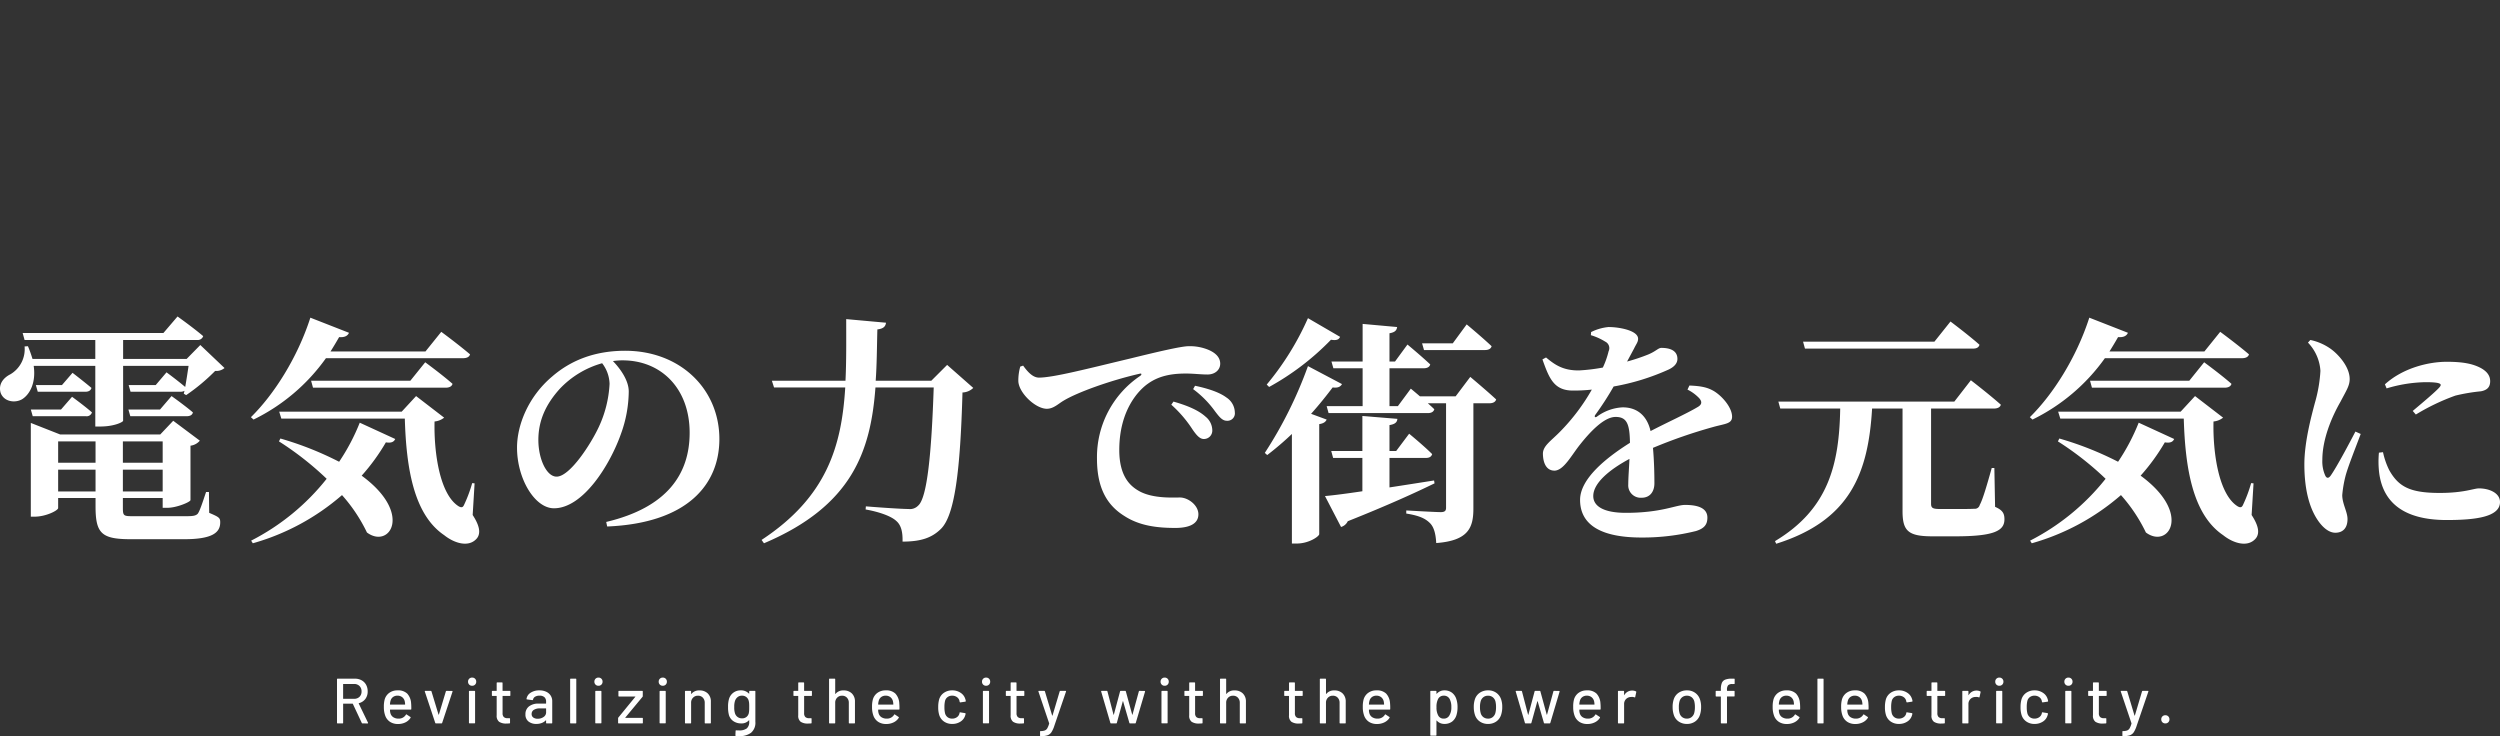 <svg xmlns="http://www.w3.org/2000/svg" xmlns:xlink="http://www.w3.org/1999/xlink" width="625.651" height="184.228" viewBox="0 0 625.651 184.228">
  <rect x="0" y="0" width="625.651" height="184.228" fill="#333333" stroke="none"/>
  <defs>
    <clipPath id="clip-path">
      <rect id="矩形_54" data-name="矩形 54" width="271" height="32" transform="translate(0 0)" fill="none"/>
    </clipPath>
  </defs>
  <g id="kv_title" transform="translate(-387.207 -280)">
    <g id="キャッチ">
      <path id="路径_173" data-name="路径 173" d="M-222.864,0a.175.175,0,0,1-.176-.112L-225.28-4.9a.063.063,0,0,0-.064-.048h-2.3a.057.057,0,0,0-.064.064V-.16a.141.141,0,0,1-.16.16h-1.216a.141.141,0,0,1-.16-.16V-11.04a.141.141,0,0,1,.16-.16h4.3a3.449,3.449,0,0,1,1.688.4,2.815,2.815,0,0,1,1.128,1.12,3.37,3.37,0,0,1,.4,1.664,3.063,3.063,0,0,1-.584,1.9,2.866,2.866,0,0,1-1.624,1.048q-.064.032-.032.08l2.32,4.8a.178.178,0,0,1,.016.08q0,.112-.128.112Zm-4.784-9.872a.057.057,0,0,0-.064.064v3.584a.057.057,0,0,0,.064.064h2.672a1.855,1.855,0,0,0,1.36-.5A1.79,1.79,0,0,0-223.1-8a1.838,1.838,0,0,0-.512-1.36,1.838,1.838,0,0,0-1.36-.512ZM-210.7-5.088a12.705,12.705,0,0,1,.048,1.472.141.141,0,0,1-.16.16h-5.1a.057.057,0,0,0-.064.064,2.769,2.769,0,0,0,.1.832,1.71,1.71,0,0,0,.712,1,2.374,2.374,0,0,0,1.352.36A2.055,2.055,0,0,0-212-2.176q.08-.16.208-.048l.912.608a.152.152,0,0,1,.048.208A3.106,3.106,0,0,1-212.1-.272a4.078,4.078,0,0,1-1.864.416,3.578,3.578,0,0,1-1.968-.512,3.122,3.122,0,0,1-1.2-1.456,6.074,6.074,0,0,1-.384-2.288,6.785,6.785,0,0,1,.176-1.776,3.058,3.058,0,0,1,1.152-1.744,3.423,3.423,0,0,1,2.1-.64,3.264,3.264,0,0,1,2.416.808A3.888,3.888,0,0,1-210.7-5.088ZM-214.1-6.944a1.811,1.811,0,0,0-1.136.344,1.7,1.7,0,0,0-.608.92,3.741,3.741,0,0,0-.144.9.057.057,0,0,0,.064.064h3.664a.057.057,0,0,0,.064-.064,4.683,4.683,0,0,0-.1-.784,1.815,1.815,0,0,0-.632-1A1.828,1.828,0,0,0-214.1-6.944ZM-204.464,0a.187.187,0,0,1-.192-.128l-2.608-7.84-.016-.064q0-.112.144-.112h1.344a.187.187,0,0,1,.192.128l1.76,5.792a.051.051,0,0,0,.048.032.051.051,0,0,0,.048-.032L-202-8.016a.187.187,0,0,1,.192-.128l1.344.016q.176,0,.128.176l-2.592,7.824A.187.187,0,0,1-203.12,0Zm9.04-9.424a1,1,0,0,1-.736-.288,1,1,0,0,1-.288-.736,1,1,0,0,1,.288-.736,1,1,0,0,1,.736-.288,1,1,0,0,1,.736.288,1,1,0,0,1,.288.736,1,1,0,0,1-.288.736A1,1,0,0,1-195.424-9.424Zm-.64,9.408a.141.141,0,0,1-.16-.16V-7.984a.141.141,0,0,1,.16-.16h1.216a.141.141,0,0,1,.16.16V-.176a.141.141,0,0,1-.16.16Zm10.208-7.024a.141.141,0,0,1-.16.16h-1.728a.057.057,0,0,0-.064.064v4.24a1.308,1.308,0,0,0,.3.968,1.309,1.309,0,0,0,.944.3h.464a.141.141,0,0,1,.16.16V-.16a.141.141,0,0,1-.16.16q-.512.032-.736.032a3.148,3.148,0,0,1-1.832-.44,1.871,1.871,0,0,1-.616-1.624V-6.816a.057.057,0,0,0-.064-.064h-.976a.141.141,0,0,1-.16-.16v-.944a.141.141,0,0,1,.16-.16h.976a.057.057,0,0,0,.064-.064V-10.1a.141.141,0,0,1,.16-.16h1.152a.141.141,0,0,1,.16.16v1.888a.057.057,0,0,0,.064.064h1.728a.141.141,0,0,1,.16.16Zm7.264-1.232a3.95,3.95,0,0,1,1.7.344,2.61,2.61,0,0,1,1.12.96,2.552,2.552,0,0,1,.392,1.4V-.16a.141.141,0,0,1-.16.16h-1.216a.141.141,0,0,1-.16-.16V-.736q0-.08-.08-.032a2.78,2.78,0,0,1-1.016.664,3.678,3.678,0,0,1-1.336.232,3.11,3.11,0,0,1-1.96-.6,2.152,2.152,0,0,1-.776-1.816,2.393,2.393,0,0,1,.872-1.96,3.758,3.758,0,0,1,2.44-.712h1.792a.057.057,0,0,0,.064-.064v-.432a1.448,1.448,0,0,0-.408-1.1,1.73,1.73,0,0,0-1.24-.392,2.046,2.046,0,0,0-1.1.264,1.087,1.087,0,0,0-.52.712.17.17,0,0,1-.192.144l-1.3-.176q-.16-.032-.144-.128A2.179,2.179,0,0,1-180.8-7.672,3.832,3.832,0,0,1-178.592-8.272Zm-.416,7.1a2.457,2.457,0,0,0,1.472-.448,1.349,1.349,0,0,0,.624-1.136V-3.7a.057.057,0,0,0-.064-.064h-1.5a2.706,2.706,0,0,0-1.5.368,1.161,1.161,0,0,0-.56,1.024,1.032,1.032,0,0,0,.424.9A1.867,1.867,0,0,0-179.008-1.168ZM-170.736,0a.141.141,0,0,1-.16-.16V-11.04a.141.141,0,0,1,.16-.16h1.216a.141.141,0,0,1,.16.16V-.16a.141.141,0,0,1-.16.16Zm6.928-9.424a1,1,0,0,1-.736-.288,1,1,0,0,1-.288-.736,1,1,0,0,1,.288-.736,1,1,0,0,1,.736-.288,1,1,0,0,1,.736.288,1,1,0,0,1,.288.736,1,1,0,0,1-.288.736A1,1,0,0,1-163.808-9.424Zm-.64,9.408a.141.141,0,0,1-.16-.16V-7.984a.141.141,0,0,1,.16-.16h1.216a.141.141,0,0,1,.16.16V-.176a.141.141,0,0,1-.16.16Zm5.712.016a.141.141,0,0,1-.16-.16V-1.28a.3.3,0,0,1,.064-.192l4.24-5.184q.032-.032.016-.056a.054.054,0,0,0-.048-.024h-4.032a.141.141,0,0,1-.16-.16V-7.984a.141.141,0,0,1,.16-.16h5.776a.141.141,0,0,1,.16.16v1.136a.3.3,0,0,1-.064.192l-4.3,5.184q-.032.032-.016.056a.054.054,0,0,0,.048.024h4.192a.141.141,0,0,1,.16.16V-.16a.141.141,0,0,1-.16.16Zm11.024-9.424a1,1,0,0,1-.736-.288,1,1,0,0,1-.288-.736,1,1,0,0,1,.288-.736,1,1,0,0,1,.736-.288,1,1,0,0,1,.736.288,1,1,0,0,1,.288.736,1,1,0,0,1-.288.736A1,1,0,0,1-147.712-9.424Zm-.64,9.408a.141.141,0,0,1-.16-.16V-7.984a.141.141,0,0,1,.16-.16h1.216a.141.141,0,0,1,.16.16V-.176a.141.141,0,0,1-.16.16Zm9.824-8.24a2.827,2.827,0,0,1,2.08.76,2.762,2.762,0,0,1,.768,2.056V-.16a.141.141,0,0,1-.16.16h-1.216a.141.141,0,0,1-.16-.16V-5.136a1.821,1.821,0,0,0-.464-1.3,1.607,1.607,0,0,0-1.232-.5,1.639,1.639,0,0,0-1.232.5,1.764,1.764,0,0,0-.48,1.28V-.16a.141.141,0,0,1-.16.16H-142a.141.141,0,0,1-.16-.16V-7.984a.141.141,0,0,1,.16-.16h1.216a.141.141,0,0,1,.16.16v.576a.054.054,0,0,0,.024.048q.024.016.04-.016A2.422,2.422,0,0,1-138.528-8.256Zm12.448.272a.141.141,0,0,1,.16-.16h1.216a.141.141,0,0,1,.16.16V-.416a3.257,3.257,0,0,1-1.1,2.768,4.738,4.738,0,0,1-2.936.832q-.256,0-.8-.032a.158.158,0,0,1-.16-.176l.048-1.1a.154.154,0,0,1,.048-.112.133.133,0,0,1,.128-.032q.224.016.656.016a3.079,3.079,0,0,0,1.968-.5,2.1,2.1,0,0,0,.608-1.7V-.752A.054.054,0,0,0-126.1-.8q-.024-.016-.056.016A2.449,2.449,0,0,1-128.128,0a3.384,3.384,0,0,1-1.88-.544,2.8,2.8,0,0,1-1.16-1.6,7.193,7.193,0,0,1-.208-1.952,6.783,6.783,0,0,1,.24-2.048,3.022,3.022,0,0,1,1.08-1.544,2.961,2.961,0,0,1,1.832-.584,2.7,2.7,0,0,1,2.064.8q.032.032.056.024a.037.037,0,0,0,.024-.04Zm-.1,5.376a5.379,5.379,0,0,0,.072-.544q.024-.288.024-.96t-.024-.952a3.407,3.407,0,0,0-.088-.536,1.694,1.694,0,0,0-.576-.968,1.683,1.683,0,0,0-1.12-.376,1.683,1.683,0,0,0-1.12.376,2.065,2.065,0,0,0-.64.968,4.638,4.638,0,0,0-.176,1.488,4.679,4.679,0,0,0,.16,1.5,1.809,1.809,0,0,0,.632.968,1.779,1.779,0,0,0,1.144.376,1.7,1.7,0,0,0,1.144-.376A1.711,1.711,0,0,0-126.176-2.608Zm15.792-4.432a.141.141,0,0,1-.16.16h-1.728a.057.057,0,0,0-.064.064v4.24a1.308,1.308,0,0,0,.3.968,1.309,1.309,0,0,0,.944.3h.464a.141.141,0,0,1,.16.16V-.16a.141.141,0,0,1-.16.16q-.512.032-.736.032a3.148,3.148,0,0,1-1.832-.44,1.871,1.871,0,0,1-.616-1.624V-6.816a.057.057,0,0,0-.064-.064h-.976a.141.141,0,0,1-.16-.16v-.944a.141.141,0,0,1,.16-.16h.976a.057.057,0,0,0,.064-.064V-10.1a.141.141,0,0,1,.16-.16h1.152a.141.141,0,0,1,.16.16v1.888a.057.057,0,0,0,.064.064h1.728a.141.141,0,0,1,.16.16Zm7.92-1.216a2.827,2.827,0,0,1,2.08.76,2.762,2.762,0,0,1,.768,2.056V-.16a.141.141,0,0,1-.16.16h-1.216a.141.141,0,0,1-.16-.16V-5.136a1.821,1.821,0,0,0-.464-1.3,1.607,1.607,0,0,0-1.232-.5,1.639,1.639,0,0,0-1.232.5,1.764,1.764,0,0,0-.48,1.28V-.16a.141.141,0,0,1-.16.16h-1.216a.141.141,0,0,1-.16-.16V-11.04a.141.141,0,0,1,.16-.16h1.216a.141.141,0,0,1,.16.16v3.632a.054.054,0,0,0,.024.048q.024.016.04-.016A2.422,2.422,0,0,1-102.464-8.256Zm13.936,3.168a12.709,12.709,0,0,1,.048,1.472.141.141,0,0,1-.16.16h-5.1a.057.057,0,0,0-.064.064,2.769,2.769,0,0,0,.1.832,1.71,1.71,0,0,0,.712,1,2.374,2.374,0,0,0,1.352.36,2.055,2.055,0,0,0,1.824-.976q.08-.16.208-.048l.912.608a.152.152,0,0,1,.048.208A3.106,3.106,0,0,1-89.928-.272a4.078,4.078,0,0,1-1.864.416A3.578,3.578,0,0,1-93.76-.368a3.123,3.123,0,0,1-1.2-1.456,6.074,6.074,0,0,1-.384-2.288,6.785,6.785,0,0,1,.176-1.776,3.058,3.058,0,0,1,1.152-1.744,3.423,3.423,0,0,1,2.1-.64,3.264,3.264,0,0,1,2.416.808A3.888,3.888,0,0,1-88.528-5.088ZM-91.92-6.944a1.811,1.811,0,0,0-1.136.344,1.7,1.7,0,0,0-.608.92,3.74,3.74,0,0,0-.144.9.057.057,0,0,0,.064.064h3.664a.057.057,0,0,0,.064-.064,4.685,4.685,0,0,0-.1-.784,1.815,1.815,0,0,0-.632-1A1.828,1.828,0,0,0-91.92-6.944ZM-75.28.128a3.489,3.489,0,0,1-2.08-.616A3.093,3.093,0,0,1-78.544-2.16a6.4,6.4,0,0,1-.24-1.936,7.012,7.012,0,0,1,.24-1.936,3.041,3.041,0,0,1,1.192-1.632,3.531,3.531,0,0,1,2.072-.608,3.643,3.643,0,0,1,2.1.608,2.78,2.78,0,0,1,1.168,1.536,2.245,2.245,0,0,1,.128.528.156.156,0,0,1-.144.16l-1.2.176h-.032q-.112,0-.16-.144l-.048-.256a1.564,1.564,0,0,0-.624-.912,1.957,1.957,0,0,0-1.2-.368,1.863,1.863,0,0,0-1.168.368,1.679,1.679,0,0,0-.624.976,6.481,6.481,0,0,0-.144,1.52,6.4,6.4,0,0,0,.144,1.5,1.781,1.781,0,0,0,.632,1.008A1.829,1.829,0,0,0-75.3-1.2a1.993,1.993,0,0,0,1.208-.368,1.565,1.565,0,0,0,.632-.96.036.036,0,0,0,.008-.04.036.036,0,0,1,.008-.04v-.064a.135.135,0,0,1,.176-.1l1.2.192q.128.032.128.128v.064a1.016,1.016,0,0,1-.08.352A2.71,2.71,0,0,1-73.184-.464,3.714,3.714,0,0,1-75.28.128Zm8.48-9.552a1,1,0,0,1-.736-.288,1,1,0,0,1-.288-.736,1,1,0,0,1,.288-.736,1,1,0,0,1,.736-.288,1,1,0,0,1,.736.288,1,1,0,0,1,.288.736,1,1,0,0,1-.288.736A1,1,0,0,1-66.8-9.424Zm-.64,9.408a.141.141,0,0,1-.16-.16V-7.984a.141.141,0,0,1,.16-.16h1.216a.141.141,0,0,1,.16.16V-.176a.141.141,0,0,1-.16.16ZM-57.232-7.04a.141.141,0,0,1-.16.16H-59.12a.057.057,0,0,0-.064.064v4.24a1.308,1.308,0,0,0,.3.968,1.309,1.309,0,0,0,.944.3h.464a.141.141,0,0,1,.16.16V-.16a.141.141,0,0,1-.16.16q-.512.032-.736.032a3.148,3.148,0,0,1-1.832-.44,1.871,1.871,0,0,1-.616-1.624V-6.816a.057.057,0,0,0-.064-.064H-61.7a.141.141,0,0,1-.16-.16v-.944a.141.141,0,0,1,.16-.16h.976a.057.057,0,0,0,.064-.064V-10.1a.141.141,0,0,1,.16-.16h1.152a.141.141,0,0,1,.16.16v1.888a.057.057,0,0,0,.064.064h1.728a.141.141,0,0,1,.16.16Zm4.048,10.224q-.112,0-.112-.16V2.08a.141.141,0,0,1,.16-.16h.032A3.057,3.057,0,0,0-52.1,1.76a1.245,1.245,0,0,0,.608-.536A4.953,4.953,0,0,0-51.024.048a.061.061,0,0,0,.008-.056l-.008-.04L-53.7-7.968l-.016-.064q0-.112.144-.112h1.3a.187.187,0,0,1,.192.128l1.808,6.032a.051.051,0,0,0,.048.032.051.051,0,0,0,.048-.032l1.792-6.032a.187.187,0,0,1,.192-.128h1.264q.176,0,.128.176L-49.712.56a6.833,6.833,0,0,1-.736,1.64,2,2,0,0,1-.96.76,4.878,4.878,0,0,1-1.664.224ZM-35.52,0A.176.176,0,0,1-35.7-.128L-38-7.968l-.016-.048q0-.128.16-.128h1.248A.165.165,0,0,1-36.432-8l1.52,5.808q.016.032.04.032t.04-.032L-33.28-8a.165.165,0,0,1,.176-.144H-32A.165.165,0,0,1-31.824-8l1.584,5.792q.016.032.04.032t.04-.032L-28.576-8a.165.165,0,0,1,.176-.144l1.232.016a.147.147,0,0,1,.12.048.146.146,0,0,1,.024.128l-2.32,7.824A.176.176,0,0,1-29.52,0h-1.248a.176.176,0,0,1-.176-.128l-1.568-5.408q-.016-.032-.04-.032t-.04.032L-34.08-.144A.165.165,0,0,1-34.256,0Zm13.408-9.424a1,1,0,0,1-.736-.288,1,1,0,0,1-.288-.736,1,1,0,0,1,.288-.736,1,1,0,0,1,.736-.288,1,1,0,0,1,.736.288,1,1,0,0,1,.288.736,1,1,0,0,1-.288.736A1,1,0,0,1-22.112-9.424Zm-.64,9.408a.141.141,0,0,1-.16-.16V-7.984a.141.141,0,0,1,.16-.16h1.216a.141.141,0,0,1,.16.16V-.176a.141.141,0,0,1-.16.16ZM-12.544-7.04a.141.141,0,0,1-.16.16h-1.728a.057.057,0,0,0-.064.064v4.24a1.308,1.308,0,0,0,.3.968,1.309,1.309,0,0,0,.944.3h.464a.141.141,0,0,1,.16.16V-.16a.141.141,0,0,1-.16.16q-.512.032-.736.032a3.148,3.148,0,0,1-1.832-.44,1.871,1.871,0,0,1-.616-1.624V-6.816a.057.057,0,0,0-.064-.064h-.976a.141.141,0,0,1-.16-.16v-.944a.141.141,0,0,1,.16-.16h.976a.057.057,0,0,0,.064-.064V-10.1a.141.141,0,0,1,.16-.16h1.152a.141.141,0,0,1,.16.16v1.888a.057.057,0,0,0,.064.064H-12.7a.141.141,0,0,1,.16.16Zm7.92-1.216a2.827,2.827,0,0,1,2.08.76A2.762,2.762,0,0,1-1.776-5.44V-.16a.141.141,0,0,1-.16.16H-3.152a.141.141,0,0,1-.16-.16V-5.136a1.821,1.821,0,0,0-.464-1.3,1.607,1.607,0,0,0-1.232-.5,1.639,1.639,0,0,0-1.232.5,1.764,1.764,0,0,0-.48,1.28V-.16A.141.141,0,0,1-6.88,0H-8.1a.141.141,0,0,1-.16-.16V-11.04a.141.141,0,0,1,.16-.16H-6.88a.141.141,0,0,1,.16.16v3.632A.054.054,0,0,0-6.7-7.36q.024.016.04-.016A2.422,2.422,0,0,1-4.624-8.256ZM12.432-7.04a.141.141,0,0,1-.16.16H10.544a.057.057,0,0,0-.064.064v4.24a1.308,1.308,0,0,0,.3.968,1.309,1.309,0,0,0,.944.3h.464a.141.141,0,0,1,.16.16V-.16a.141.141,0,0,1-.16.16q-.512.032-.736.032a3.148,3.148,0,0,1-1.832-.44,1.871,1.871,0,0,1-.616-1.624V-6.816a.057.057,0,0,0-.064-.064H7.968a.141.141,0,0,1-.16-.16v-.944a.141.141,0,0,1,.16-.16h.976a.057.057,0,0,0,.064-.064V-10.1a.141.141,0,0,1,.16-.16H10.32a.141.141,0,0,1,.16.16v1.888a.057.057,0,0,0,.064.064h1.728a.141.141,0,0,1,.16.16Zm7.92-1.216a2.827,2.827,0,0,1,2.08.76A2.762,2.762,0,0,1,23.2-5.44V-.16a.141.141,0,0,1-.16.16H21.824a.141.141,0,0,1-.16-.16V-5.136a1.821,1.821,0,0,0-.464-1.3,1.607,1.607,0,0,0-1.232-.5,1.639,1.639,0,0,0-1.232.5,1.764,1.764,0,0,0-.48,1.28V-.16A.141.141,0,0,1,18.1,0H16.88a.141.141,0,0,1-.16-.16V-11.04a.141.141,0,0,1,.16-.16H18.1a.141.141,0,0,1,.16.16v3.632a.054.054,0,0,0,.024.048q.024.016.04-.016A2.422,2.422,0,0,1,20.352-8.256ZM34.288-5.088a12.708,12.708,0,0,1,.048,1.472.141.141,0,0,1-.16.16h-5.1a.057.057,0,0,0-.064.064,2.769,2.769,0,0,0,.1.832,1.71,1.71,0,0,0,.712,1,2.374,2.374,0,0,0,1.352.36,2.055,2.055,0,0,0,1.824-.976q.08-.16.208-.048l.912.608a.152.152,0,0,1,.048.208A3.106,3.106,0,0,1,32.888-.272a4.078,4.078,0,0,1-1.864.416,3.578,3.578,0,0,1-1.968-.512,3.123,3.123,0,0,1-1.2-1.456,6.074,6.074,0,0,1-.384-2.288,6.785,6.785,0,0,1,.176-1.776A3.058,3.058,0,0,1,28.8-7.632a3.423,3.423,0,0,1,2.1-.64,3.264,3.264,0,0,1,2.416.808A3.888,3.888,0,0,1,34.288-5.088ZM30.9-6.944A1.811,1.811,0,0,0,29.76-6.6a1.7,1.7,0,0,0-.608.92,3.74,3.74,0,0,0-.144.9.057.057,0,0,0,.064.064h3.664a.057.057,0,0,0,.064-.064,4.684,4.684,0,0,0-.1-.784,1.815,1.815,0,0,0-.632-1A1.828,1.828,0,0,0,30.9-6.944ZM50.88-6.1a6.182,6.182,0,0,1,.3,2.048,6.5,6.5,0,0,1-.256,1.936,3.217,3.217,0,0,1-1.1,1.656,3.161,3.161,0,0,1-1.968.584,2.522,2.522,0,0,1-1.032-.216,2.4,2.4,0,0,1-.84-.616q-.032-.032-.056-.016a.054.054,0,0,0-.024.048V2.9a.141.141,0,0,1-.16.16H44.528a.141.141,0,0,1-.16-.16V-7.984a.141.141,0,0,1,.16-.16h1.216a.141.141,0,0,1,.16.16v.528a.054.054,0,0,0,.024.048q.024.016.056-.016a2.513,2.513,0,0,1,.832-.624,2.429,2.429,0,0,1,1.04-.224,3.106,3.106,0,0,1,1.912.568A3.235,3.235,0,0,1,50.88-6.1ZM49.12-1.968a3.771,3.771,0,0,0,.512-2.112,4.228,4.228,0,0,0-.4-1.984,1.589,1.589,0,0,0-1.52-.88A1.526,1.526,0,0,0,46.3-6.08a4.224,4.224,0,0,0-.384,2.016,4.081,4.081,0,0,0,.416,2.048A1.479,1.479,0,0,0,47.7-1.2,1.549,1.549,0,0,0,49.12-1.968Zm9.712,2.1a3.575,3.575,0,0,1-2.064-.6,3.146,3.146,0,0,1-1.232-1.672A6.156,6.156,0,0,1,55.248-4.1a5.9,5.9,0,0,1,.272-1.92,3.148,3.148,0,0,1,1.232-1.656,3.63,3.63,0,0,1,2.1-.6,3.409,3.409,0,0,1,2.008.6,3.282,3.282,0,0,1,1.224,1.64,5.773,5.773,0,0,1,.288,1.92,6.119,6.119,0,0,1-.288,1.968A3.175,3.175,0,0,1,60.864-.472,3.473,3.473,0,0,1,58.832.128Zm0-1.328a1.815,1.815,0,0,0,1.12-.36,1.971,1.971,0,0,0,.688-1.016,5.489,5.489,0,0,0,.176-1.5,5.817,5.817,0,0,0-.16-1.488,1.971,1.971,0,0,0-.688-1.016,1.891,1.891,0,0,0-1.168-.36,1.84,1.84,0,0,0-1.136.36,1.971,1.971,0,0,0-.688,1.016A5.109,5.109,0,0,0,56.8-4.08a5.28,5.28,0,0,0,.176,1.5,1.869,1.869,0,0,0,.68,1.016A1.926,1.926,0,0,0,58.832-1.2ZM68.224,0a.176.176,0,0,1-.176-.128l-2.3-7.84-.016-.048q0-.128.16-.128h1.248A.165.165,0,0,1,67.312-8l1.52,5.808q.016.032.04.032t.04-.032L70.464-8a.165.165,0,0,1,.176-.144h1.1A.165.165,0,0,1,71.92-8L73.5-2.208q.016.032.04.032t.04-.032L75.168-8a.165.165,0,0,1,.176-.144l1.232.016a.147.147,0,0,1,.12.048.146.146,0,0,1,.024.128L74.4-.128A.176.176,0,0,1,74.224,0H72.976A.176.176,0,0,1,72.8-.128L71.232-5.536q-.016-.032-.04-.032t-.04.032L69.664-.144A.165.165,0,0,1,69.488,0Zm18.72-5.088a12.709,12.709,0,0,1,.048,1.472.141.141,0,0,1-.16.16h-5.1a.057.057,0,0,0-.064.064,2.769,2.769,0,0,0,.1.832,1.71,1.71,0,0,0,.712,1,2.374,2.374,0,0,0,1.352.36,2.055,2.055,0,0,0,1.824-.976q.08-.16.208-.048l.912.608a.152.152,0,0,1,.048.208A3.106,3.106,0,0,1,85.544-.272,4.078,4.078,0,0,1,83.68.144a3.578,3.578,0,0,1-1.968-.512,3.123,3.123,0,0,1-1.2-1.456,6.074,6.074,0,0,1-.384-2.288A6.785,6.785,0,0,1,80.3-5.888a3.058,3.058,0,0,1,1.152-1.744,3.423,3.423,0,0,1,2.1-.64,3.264,3.264,0,0,1,2.416.808A3.888,3.888,0,0,1,86.944-5.088ZM83.552-6.944a1.811,1.811,0,0,0-1.136.344,1.7,1.7,0,0,0-.608.92,3.74,3.74,0,0,0-.144.9.057.057,0,0,0,.064.064h3.664a.057.057,0,0,0,.064-.064,4.685,4.685,0,0,0-.1-.784,1.815,1.815,0,0,0-.632-1A1.828,1.828,0,0,0,83.552-6.944ZM94.9-8.224a2.046,2.046,0,0,1,.928.208.148.148,0,0,1,.08.192l-.256,1.2q-.016.144-.192.1a1.674,1.674,0,0,0-.64-.112l-.224.016a1.794,1.794,0,0,0-1.24.52,1.721,1.721,0,0,0-.488,1.272V-.16A.141.141,0,0,1,92.7,0H91.488a.141.141,0,0,1-.16-.16V-7.984a.141.141,0,0,1,.16-.16H92.7a.141.141,0,0,1,.16.16v.848q0,.048.024.056t.04-.024A2.23,2.23,0,0,1,94.9-8.224Zm13.7,8.352a3.575,3.575,0,0,1-2.064-.6A3.146,3.146,0,0,1,105.3-2.144a6.156,6.156,0,0,1-.288-1.952,5.9,5.9,0,0,1,.272-1.92,3.148,3.148,0,0,1,1.232-1.656,3.63,3.63,0,0,1,2.1-.6,3.409,3.409,0,0,1,2.008.6,3.282,3.282,0,0,1,1.224,1.64,5.773,5.773,0,0,1,.288,1.92,6.119,6.119,0,0,1-.288,1.968,3.175,3.175,0,0,1-1.216,1.672A3.473,3.473,0,0,1,108.592.128Zm0-1.328a1.815,1.815,0,0,0,1.12-.36,1.971,1.971,0,0,0,.688-1.016,5.489,5.489,0,0,0,.176-1.5,5.817,5.817,0,0,0-.16-1.488,1.971,1.971,0,0,0-.688-1.016,1.891,1.891,0,0,0-1.168-.36,1.84,1.84,0,0,0-1.136.36,1.971,1.971,0,0,0-.688,1.016,5.109,5.109,0,0,0-.176,1.488,5.28,5.28,0,0,0,.176,1.5,1.869,1.869,0,0,0,.68,1.016A1.926,1.926,0,0,0,108.592-1.2Zm11.392-8.656a1.49,1.49,0,0,0-1.088.3,1.706,1.706,0,0,0-.288,1.152v.192a.057.057,0,0,0,.064.064h1.68a.141.141,0,0,1,.16.16V-6.9a.141.141,0,0,1-.16.16h-1.68a.057.057,0,0,0-.064.064V-.16a.141.141,0,0,1-.16.16h-1.216a.141.141,0,0,1-.16-.16V-6.672a.057.057,0,0,0-.064-.064h-1.072a.141.141,0,0,1-.16-.16V-7.984a.141.141,0,0,1,.16-.16h1.072a.057.057,0,0,0,.064-.064V-8.5a4.26,4.26,0,0,1,.248-1.632,1.517,1.517,0,0,1,.84-.824,4.443,4.443,0,0,1,1.664-.248h.544a.141.141,0,0,1,.16.16v1.024a.141.141,0,0,1-.16.16Zm16.88,4.768a12.705,12.705,0,0,1,.048,1.472.141.141,0,0,1-.16.16h-5.1a.057.057,0,0,0-.064.064,2.769,2.769,0,0,0,.1.832,1.71,1.71,0,0,0,.712,1,2.374,2.374,0,0,0,1.352.36,2.055,2.055,0,0,0,1.824-.976q.08-.16.208-.048l.912.608a.152.152,0,0,1,.048.208,3.106,3.106,0,0,1-1.272,1.136A4.078,4.078,0,0,1,133.6.144a3.578,3.578,0,0,1-1.968-.512,3.122,3.122,0,0,1-1.2-1.456,6.074,6.074,0,0,1-.384-2.288,6.785,6.785,0,0,1,.176-1.776,3.058,3.058,0,0,1,1.152-1.744,3.423,3.423,0,0,1,2.1-.64,3.264,3.264,0,0,1,2.416.808A3.888,3.888,0,0,1,136.864-5.088Zm-3.392-1.856a1.811,1.811,0,0,0-1.136.344,1.7,1.7,0,0,0-.608.92,3.741,3.741,0,0,0-.144.9.057.057,0,0,0,.064.064h3.664a.057.057,0,0,0,.064-.064,4.683,4.683,0,0,0-.1-.784,1.815,1.815,0,0,0-.632-1A1.828,1.828,0,0,0,133.472-6.944ZM141.408,0a.141.141,0,0,1-.16-.16V-11.04a.141.141,0,0,1,.16-.16h1.216a.141.141,0,0,1,.16.16V-.16a.141.141,0,0,1-.16.16ZM154-5.088a12.705,12.705,0,0,1,.048,1.472.141.141,0,0,1-.16.16h-5.1a.057.057,0,0,0-.064.064,2.769,2.769,0,0,0,.1.832,1.71,1.71,0,0,0,.712,1,2.374,2.374,0,0,0,1.352.36,2.055,2.055,0,0,0,1.824-.976q.08-.16.208-.048l.912.608a.152.152,0,0,1,.048.208A3.106,3.106,0,0,1,152.6-.272a4.078,4.078,0,0,1-1.864.416,3.578,3.578,0,0,1-1.968-.512,3.122,3.122,0,0,1-1.2-1.456,6.074,6.074,0,0,1-.384-2.288,6.785,6.785,0,0,1,.176-1.776,3.058,3.058,0,0,1,1.152-1.744,3.423,3.423,0,0,1,2.1-.64,3.264,3.264,0,0,1,2.416.808A3.888,3.888,0,0,1,154-5.088Zm-3.392-1.856a1.811,1.811,0,0,0-1.136.344,1.7,1.7,0,0,0-.608.92,3.741,3.741,0,0,0-.144.9.057.057,0,0,0,.064.064h3.664a.057.057,0,0,0,.064-.064,4.683,4.683,0,0,0-.1-.784,1.815,1.815,0,0,0-.632-1A1.828,1.828,0,0,0,150.608-6.944ZM161.648.128a3.489,3.489,0,0,1-2.08-.616,3.093,3.093,0,0,1-1.184-1.672,6.4,6.4,0,0,1-.24-1.936,7.013,7.013,0,0,1,.24-1.936,3.041,3.041,0,0,1,1.192-1.632,3.531,3.531,0,0,1,2.072-.608,3.643,3.643,0,0,1,2.1.608,2.78,2.78,0,0,1,1.168,1.536,2.246,2.246,0,0,1,.128.528.156.156,0,0,1-.144.16l-1.2.176h-.032q-.112,0-.16-.144l-.048-.256a1.564,1.564,0,0,0-.624-.912,1.957,1.957,0,0,0-1.2-.368,1.863,1.863,0,0,0-1.168.368,1.679,1.679,0,0,0-.624.976,6.481,6.481,0,0,0-.144,1.52,6.394,6.394,0,0,0,.144,1.5,1.781,1.781,0,0,0,.632,1.008,1.829,1.829,0,0,0,1.16.368,1.993,1.993,0,0,0,1.208-.368,1.565,1.565,0,0,0,.632-.96.036.036,0,0,0,.008-.04.036.036,0,0,1,.008-.04v-.064a.135.135,0,0,1,.176-.1l1.2.192q.128.032.128.128v.064a1.016,1.016,0,0,1-.08.352,2.71,2.71,0,0,1-1.168,1.568A3.714,3.714,0,0,1,161.648.128ZM173.216-7.04a.141.141,0,0,1-.16.16h-1.728a.057.057,0,0,0-.064.064v4.24a1.308,1.308,0,0,0,.3.968,1.309,1.309,0,0,0,.944.3h.464a.141.141,0,0,1,.16.16V-.16a.141.141,0,0,1-.16.16q-.512.032-.736.032a3.148,3.148,0,0,1-1.832-.44,1.871,1.871,0,0,1-.616-1.624V-6.816a.057.057,0,0,0-.064-.064h-.976a.141.141,0,0,1-.16-.16v-.944a.141.141,0,0,1,.16-.16h.976a.057.057,0,0,0,.064-.064V-10.1a.141.141,0,0,1,.16-.16H171.1a.141.141,0,0,1,.16.16v1.888a.057.057,0,0,0,.064.064h1.728a.141.141,0,0,1,.16.16Zm7.856-1.184a2.046,2.046,0,0,1,.928.208.148.148,0,0,1,.08.192l-.256,1.2q-.016.144-.192.1a1.674,1.674,0,0,0-.64-.112l-.224.016a1.794,1.794,0,0,0-1.24.52,1.72,1.72,0,0,0-.488,1.272V-.16a.141.141,0,0,1-.16.16h-1.216a.141.141,0,0,1-.16-.16V-7.984a.141.141,0,0,1,.16-.16h1.216a.141.141,0,0,1,.16.16v.848q0,.048.024.056t.04-.024A2.23,2.23,0,0,1,181.072-8.224Zm5.7-1.2a1,1,0,0,1-.736-.288,1,1,0,0,1-.288-.736,1,1,0,0,1,.288-.736,1,1,0,0,1,.736-.288,1,1,0,0,1,.736.288,1,1,0,0,1,.288.736,1,1,0,0,1-.288.736A1,1,0,0,1,186.768-9.424Zm-.64,9.408a.141.141,0,0,1-.16-.16V-7.984a.141.141,0,0,1,.16-.16h1.216a.141.141,0,0,1,.16.16V-.176a.141.141,0,0,1-.16.16Zm9.456.144a3.489,3.489,0,0,1-2.08-.616A3.093,3.093,0,0,1,192.32-2.16a6.4,6.4,0,0,1-.24-1.936,7.013,7.013,0,0,1,.24-1.936,3.041,3.041,0,0,1,1.192-1.632,3.531,3.531,0,0,1,2.072-.608,3.643,3.643,0,0,1,2.1.608,2.78,2.78,0,0,1,1.168,1.536,2.246,2.246,0,0,1,.128.528.156.156,0,0,1-.144.16l-1.2.176H197.6q-.112,0-.16-.144l-.048-.256a1.564,1.564,0,0,0-.624-.912,1.957,1.957,0,0,0-1.2-.368,1.863,1.863,0,0,0-1.168.368,1.679,1.679,0,0,0-.624.976,6.481,6.481,0,0,0-.144,1.52,6.394,6.394,0,0,0,.144,1.5,1.781,1.781,0,0,0,.632,1.008,1.829,1.829,0,0,0,1.16.368,1.993,1.993,0,0,0,1.208-.368,1.565,1.565,0,0,0,.632-.96.036.036,0,0,0,.008-.04.036.036,0,0,1,.008-.04v-.064a.135.135,0,0,1,.176-.1l1.2.192q.128.032.128.128v.064a1.016,1.016,0,0,1-.08.352A2.71,2.71,0,0,1,197.68-.464,3.714,3.714,0,0,1,195.584.128Zm8.48-9.552a1,1,0,0,1-.736-.288,1,1,0,0,1-.288-.736,1,1,0,0,1,.288-.736,1,1,0,0,1,.736-.288,1,1,0,0,1,.736.288,1,1,0,0,1,.288.736,1,1,0,0,1-.288.736A1,1,0,0,1,204.064-9.424Zm-.64,9.408a.141.141,0,0,1-.16-.16V-7.984a.141.141,0,0,1,.16-.16h1.216a.141.141,0,0,1,.16.16V-.176a.141.141,0,0,1-.16.16ZM213.632-7.04a.141.141,0,0,1-.16.16h-1.728a.057.057,0,0,0-.064.064v4.24a1.308,1.308,0,0,0,.3.968,1.309,1.309,0,0,0,.944.3h.464a.141.141,0,0,1,.16.16V-.16a.141.141,0,0,1-.16.16q-.512.032-.736.032a3.148,3.148,0,0,1-1.832-.44,1.871,1.871,0,0,1-.616-1.624V-6.816a.057.057,0,0,0-.064-.064h-.976a.141.141,0,0,1-.16-.16v-.944a.141.141,0,0,1,.16-.16h.976a.057.057,0,0,0,.064-.064V-10.1a.141.141,0,0,1,.16-.16h1.152a.141.141,0,0,1,.16.16v1.888a.057.057,0,0,0,.064.064h1.728a.141.141,0,0,1,.16.16ZM217.68,3.184q-.112,0-.112-.16V2.08a.141.141,0,0,1,.16-.16h.032a3.057,3.057,0,0,0,1.008-.16,1.245,1.245,0,0,0,.608-.536A4.954,4.954,0,0,0,219.84.048a.061.061,0,0,0,.008-.056l-.008-.04-2.672-7.92-.016-.064q0-.112.144-.112h1.3a.187.187,0,0,1,.192.128l1.808,6.032a.051.051,0,0,0,.048.032.051.051,0,0,0,.048-.032l1.792-6.032a.187.187,0,0,1,.192-.128h1.264q.176,0,.128.176L221.152.56a6.834,6.834,0,0,1-.736,1.64,2,2,0,0,1-.96.76,4.878,4.878,0,0,1-1.664.224ZM228.32,0a1,1,0,0,1-.736-.288,1,1,0,0,1-.288-.736,1,1,0,0,1,.288-.736,1,1,0,0,1,.736-.288,1,1,0,0,1,.736.288,1,1,0,0,1,.288.736,1,1,0,0,1-.288.736A1,1,0,0,1,228.32,0Z" transform="translate(700.789 461.044)" fill="#fff"/>
      <path id="路径_172" data-name="路径 172" d="M-289.92-39.12v15.18h1.2c3.6,0,5.76-1.14,5.76-1.44V-39.12h16.38c-.24,1.62-.54,3.6-.84,5.28-1.98-1.68-4.68-3.66-4.68-3.66l-2.7,3.18h-6.78l.48,1.68h12.42a2.055,2.055,0,0,0,1.08-.24l-.18.72.6.36a48.58,48.58,0,0,0,7.26-6.06,3.179,3.179,0,0,0,2.34-.72l-6.06-5.76-3.42,3.48h-15.9V-45.6h18.48a1.436,1.436,0,0,0,1.56-.96c-2.46-2.1-6.42-4.92-6.42-4.92l-3.54,4.14H-308.1l.48,1.74h17.7v4.74h-15.72a29.483,29.483,0,0,0-1.14-3.18l-.84.06a7.285,7.285,0,0,1-3.54,6.96c-1.8.9-3.06,2.52-2.46,4.62.78,2.22,3.54,2.7,5.4,1.62,1.98-1.26,3.48-4.2,2.88-8.34Zm16.2,10.92h-7.92l.48,1.68h14.1c.84,0,1.44-.3,1.56-.96-2.04-1.74-5.34-4.08-5.34-4.08Zm-31.86,1.68h13.32a1.364,1.364,0,0,0,1.5-.96c-1.92-1.68-4.98-3.9-4.98-3.9l-2.76,3.18h-7.56Zm7.32-7.8h-6.54l.48,1.68h11.88c.84,0,1.38-.3,1.56-.96-1.92-1.62-4.74-3.78-4.74-3.78Zm-.96,26.64v-5.46h9.36v5.46Zm9.36-12.54v5.34h-9.36v-5.34Zm16.8,0v5.34h-9.96v-5.34Zm-9.96,12.54v-5.46h9.96v5.46Zm21.54.12h-.72c-1.02,3.06-1.62,4.86-2.1,5.46-.54.54-1.32.6-2.94.6h-13.38c-2.22,0-2.4-.12-2.4-2.1V-6.06h9.96V-3.6h1.2c2.28,0,5.7-1.44,5.76-1.92V-19.14a3.683,3.683,0,0,0,2.34-1.26l-6.66-4.98-3.24,3.42h-25.08l-7.32-2.88V-1.38h.96c2.82,0,5.88-1.56,5.88-2.16V-6.06h9.36v2.1c0,6.78,1.5,8.22,8.82,8.22h13.38c6.96,0,9-1.62,9-4.2,0-1.14-.24-1.32-2.76-2.4Zm63.6-33.48c.9,0,1.56-.3,1.74-.96-2.88-2.46-7.2-5.64-7.2-5.64l-3.96,4.92h-23.76q1.08-1.71,2.16-3.6c1.32.12,2.16-.3,2.46-1.08l-9.66-3.78c-3.24,10.08-9.18,19.32-14.88,24.9l.66.6A48.153,48.153,0,0,0-232.2-41.04Zm-38.04,5.64.48,1.74h33.24c.84,0,1.5-.3,1.68-.96-2.58-2.28-6.84-5.4-6.84-5.4l-3.72,4.62Zm-8.04,15.18a76.517,76.517,0,0,1,11.94,9.36,57.525,57.525,0,0,1-18.9,15.48l.42.66A58.024,58.024,0,0,0-228.18-6.78a39.871,39.871,0,0,1,6.24,9.36c5.64,4.2,11.64-4.74-1.32-14.22a50.593,50.593,0,0,0,6.06-8.34c1.44.24,2.04-.18,2.34-.84l-8.88-4.08a51.311,51.311,0,0,1-5.16,9.78,81.34,81.34,0,0,0-14.7-5.82ZM-195-9.72l-.6-.06a35.03,35.03,0,0,1-2.04,5.46c-.3.66-.66.72-1.32.36-4.74-2.94-6.24-13.38-6.06-21.24a4.512,4.512,0,0,0,2.4-.96l-7.02-5.4-3.6,3.9H-243.9l.54,1.74h30.9c.36,12.36,2.22,24,9.84,29.16,2.46,1.98,6.18,3.24,8.22.78,1.02-1.32.6-3.24-1.08-5.82Zm33.78-24.9a28.887,28.887,0,0,1-2.7,10.8c-1.92,4.14-7.2,12.42-10.56,12.42-2.52,0-4.56-4.44-4.56-9.18,0-4.92,1.92-9,5.4-12.84a23.208,23.208,0,0,1,10.56-6.36A8.833,8.833,0,0,1-161.22-34.62Zm-.6,35.7c20.16-.84,28.08-10.56,28.08-21.9,0-12.48-9.78-22.08-23.58-22.08-7.32,0-13.38,2.22-18.24,6.42-6.06,5.1-8.82,12.24-8.82,17.82,0,7.8,4.44,15.18,9.24,15.18,7.32,0,14.04-10.92,16.74-18.54a31.654,31.654,0,0,0,1.98-10.68c0-2.82-2.16-5.76-3.96-7.62a16.158,16.158,0,0,1,2.4-.18c9.72,0,16.8,7.08,16.8,18.12,0,10.38-5.7,18.72-20.88,22.32Zm85.08-40.44L-80.7-35.4H-94.62c.3-4.14.3-8.46.42-12.84,1.5-.18,2.04-.72,2.16-1.68l-9.96-.9c0,5.34.06,10.5-.18,15.42H-120.6l.54,1.68h17.82c-.9,14.7-4.62,27.42-20.94,38.16l.6.84c22.08-9.36,26.7-23.04,27.9-39H-80.1C-80.64-17.46-81.72-6.06-84-4.14a2.822,2.822,0,0,1-2.4.84c-1.68,0-7.02-.36-10.68-.66l-.06.78c3.42.6,6.42,1.68,7.68,2.88C-88.2.78-87.84,2.58-87.9,4.86c4.62,0,7.32-.96,9.54-3.12,3.54-3.36,4.92-14.76,5.46-34.2a4.055,4.055,0,0,0,2.7-1.14Zm18.3.42a12.734,12.734,0,0,0-.48,3.72c.18,2.94,4.32,6.84,7.14,6.84,1.68,0,2.94-1.32,4.2-2.04,3.6-2.16,11.88-5.1,18.96-6.72.6-.18.66.18.18.54a24.491,24.491,0,0,0-10.8,20.7c0,7.62,2.7,11.76,6.84,14.34,3.78,2.46,8.16,3,12.78,3,2.76,0,5.76-.66,5.76-3.42,0-2.28-2.58-4.2-4.62-4.2-1.74,0-6.6.3-10.02-1.5-2.1-1.14-5.16-3.42-5.16-10.38,0-10.2,5.04-15.12,7.2-16.62,3.18-2.28,6.84-2.52,9.6-2.52,1.68,0,3.66.24,5.28.24,1.92,0,3.18-1.2,3.18-2.7,0-1.62-1.2-2.7-2.82-3.42a12.077,12.077,0,0,0-5.1-.96c-1.86,0-8.16,1.5-14.52,3.06-10.56,2.52-19.32,4.8-22.92,4.8-1.56,0-2.88-1.5-3.96-3Zm43.26,5.64a24.993,24.993,0,0,1,5.46,5.52c1.14,1.5,1.86,2.4,3,2.4a1.865,1.865,0,0,0,1.98-2.1,4.583,4.583,0,0,0-2.1-3.72c-1.68-1.26-4.44-2.22-7.86-2.94Zm-5.46,3.9a30.51,30.51,0,0,1,5.34,6.24c.96,1.38,1.74,2.28,2.7,2.34a2.1,2.1,0,0,0,2.22-2.16,4.445,4.445,0,0,0-1.68-3.42c-1.86-1.68-4.68-2.82-8.04-3.78ZM57.84-43.08c.9,0,1.5-.3,1.68-.96-2.34-2.22-6.24-5.46-6.24-5.46L49.8-44.76H42.12l.48,1.68ZM13.56-51.06A70.17,70.17,0,0,1,3.24-34.44l.6.6A65.185,65.185,0,0,0,19.32-45.66c1.44.24,1.98-.06,2.28-.72Zm.78,23.94c2.1-2.34,3.9-4.62,5.4-6.6,1.44.18,1.98-.24,2.34-.84l-8.52-4.5A104.321,104.321,0,0,1,2.76-17.34l.6.54a73.616,73.616,0,0,0,6.18-5.28V5.34H10.8c2.94,0,5.52-1.74,5.58-2.34V-24.54c1.14-.18,1.62-.6,1.86-1.14ZM45.12-10.44c-3.84.6-7.62,1.2-11.16,1.74v-7.38h9.12c.84,0,1.38-.3,1.56-.96-2.16-2.16-5.76-5.1-5.76-5.1l-3.24,4.32H33.96V-24.3c1.5-.24,1.92-.78,1.98-1.56l-8.76-.72v8.76h-7.8l.48,1.74h7.32v8.34c-4.02.6-7.26,1.02-9.36,1.2L21.84,1.2A2.652,2.652,0,0,0,23.52-.24c10.26-4.08,17.04-7.2,21.72-9.48Zm5.4-21.06H41.58c-1.26-1.08-2.28-1.92-2.28-1.92l-3.24,4.38h-2.1v-9.48h8.58c.84,0,1.44-.3,1.62-.96-2.16-2.04-5.7-4.98-5.7-4.98L35.34-40.2H33.96v-7.08c1.44-.24,1.8-.78,1.92-1.56l-8.64-.78v9.42h-7.8l.48,1.68h7.32v9.48h-9l.48,1.74H43.56c.84,0,1.44-.3,1.62-.96-.48-.48-1.02-.96-1.62-1.5h4.56V-3.6c0,.72-.3,1.08-1.32,1.08-1.5,0-8.64-.42-8.64-.42v.78c3.42.54,4.86,1.32,5.94,2.4C45.12,1.26,45.54,3,45.66,5.22c8.1-.6,9.3-3.9,9.3-8.64V-29.76h4.02c.84,0,1.5-.3,1.68-.96-2.46-2.28-6.48-5.64-6.48-5.64Zm58.02-1.68a10.382,10.382,0,0,1,2.94,2.16c.78.9.66,1.62-.42,2.22-2.7,1.62-7.62,3.84-11.76,6-.84-3.72-3.24-5.94-6.96-5.94a11.721,11.721,0,0,0-6.48,2.34c-.48.3-.66,0-.42-.42a75.132,75.132,0,0,0,4.62-7.14,57.346,57.346,0,0,0,13.8-4.26c1.62-.78,2.16-1.74,2.16-2.64,0-2.1-1.86-2.76-4.02-2.76-.78,0-1.32.84-3.36,1.68a47.8,47.8,0,0,1-5.22,1.74l1.74-3.24c.54-1.14,1.02-1.62,1.02-2.46,0-2.1-4.8-2.94-7.38-2.94a12.243,12.243,0,0,0-4.38,1.26l-.06.78a14.688,14.688,0,0,1,3.6,1.62,1.8,1.8,0,0,1,.84,2.4,21.214,21.214,0,0,1-1.44,4.08,45.568,45.568,0,0,1-5.94.72c-4.14.06-6.24-1.56-8.28-3.24l-.9.48c1.68,4.74,2.88,7.8,7.62,7.8a41.8,41.8,0,0,0,4.74-.24,50.282,50.282,0,0,1-7.92,10.5c-2.34,2.4-4.38,3.6-4.32,5.64.06,2.4.96,4.2,3,4.14,2.28-.18,4.14-3.84,6.3-6.54,2.1-2.64,5.82-6.9,8.88-6.9,2.82,0,3.54,1.74,3.6,6.48C88.02-16.02,81.66-10.8,81.66-5.58s3.66,9.42,15.42,9.42a55.3,55.3,0,0,0,13.56-1.62c2.16-.66,2.88-1.68,2.88-3.36,0-2.52-2.64-3.18-5.58-3.18-2.34,0-5.88,1.98-14.82,1.98-5.82,0-8.16-1.8-8.16-4.2,0-3.24,4.02-6.6,9.06-9.3-.12,2.52-.3,4.8-.3,6.36a3.111,3.111,0,0,0,3.36,3.36c2.1,0,3.18-1.56,3.18-3.6,0-2.16-.06-5.58-.36-8.88a126.316,126.316,0,0,1,15.06-5.22c3-.84,4.74-.78,4.74-2.58,0-2.34-2.58-5.28-4.68-6.48-1.5-.84-3-1.2-6-1.32ZM180-43.44c.9,0,1.44-.3,1.62-.96-2.7-2.4-7.26-5.82-7.26-5.82l-4.02,5.04H137.46l.48,1.74Zm5.34,29.88h-.66c-1.2,4.32-2.28,7.98-3,9.24a1.251,1.251,0,0,1-1.38.96c-.84.06-2.28.06-3.96.06h-4.68c-1.8,0-2.16-.3-2.16-1.32V-28.44h15.72c.9,0,1.56-.3,1.74-.96-2.82-2.52-7.5-6.12-7.5-6.12l-4.14,5.34H131.28l.48,1.74h15c-.24,14.1-3,25.2-16.32,33.18l.3.66c18.48-5.82,23.04-17.58,24-33.84h7.62V-2.76c0,4.98,1.44,6.3,7.5,6.3h5.7c9.72,0,12.3-1.38,12.3-4.26,0-1.44-.42-2.28-2.34-3.12Zm61.98-27.48c.9,0,1.56-.3,1.74-.96-2.88-2.46-7.2-5.64-7.2-5.64l-3.96,4.92H214.14q1.08-1.71,2.16-3.6c1.32.12,2.16-.3,2.46-1.08l-9.66-3.78c-3.24,10.08-9.18,19.32-14.88,24.9l.66.6A48.153,48.153,0,0,0,213-41.04ZM209.28-35.4l.48,1.74H243c.84,0,1.5-.3,1.68-.96-2.58-2.28-6.84-5.4-6.84-5.4l-3.72,4.62Zm-8.04,15.18a76.517,76.517,0,0,1,11.94,9.36,57.525,57.525,0,0,1-18.9,15.48l.42.66A58.024,58.024,0,0,0,217.02-6.78a39.871,39.871,0,0,1,6.24,9.36c5.64,4.2,11.64-4.74-1.32-14.22A50.593,50.593,0,0,0,228-19.98c1.44.24,2.04-.18,2.34-.84l-8.88-4.08a51.311,51.311,0,0,1-5.16,9.78,81.34,81.34,0,0,0-14.7-5.82ZM250.2-9.72l-.6-.06a35.03,35.03,0,0,1-2.04,5.46c-.3.66-.66.72-1.32.36C241.5-6.9,240-17.34,240.18-25.2a4.512,4.512,0,0,0,2.4-.96l-7.02-5.4-3.6,3.9H201.3l.54,1.74h30.9c.36,12.36,2.22,24,9.84,29.16,2.46,1.98,6.18,3.24,8.22.78,1.02-1.32.6-3.24-1.08-5.82Zm25.5-12.96c-1.56,3-4.62,8.76-6.12,10.92-.6.9-1.14.84-1.5-.06a8.641,8.641,0,0,1-.66-3.78c0-5.1,2.28-10.62,4.56-14.58,1.44-2.76,2.28-3.96,2.28-5.64,0-3.3-3.24-6.6-5.1-7.8a13.6,13.6,0,0,0-4.74-1.98l-.6.66a11.187,11.187,0,0,1,3.12,7.08,35.948,35.948,0,0,1-1.38,7.98c-.96,3.6-2.64,9.9-2.64,15.42,0,6.72,1.44,11.4,3.66,14.4,1.2,1.62,2.64,2.7,4.08,2.7,1.98,0,3.06-1.26,3.06-3.42,0-1.8-1.32-3.84-1.32-6a29.57,29.57,0,0,1,.78-4.62c.54-2.22,2.64-7.44,3.84-10.68Zm5.88,5.28a23.807,23.807,0,0,0,.06,5.04c.9,6.96,5.58,11.82,16.92,11.82,7.26,0,13.32-.78,13.32-4.5,0-2.28-2.7-3.42-5.28-3.42-1.26,0-3.72,1.14-9.78,1.14-7.5,0-10.32-1.56-12.66-5.7a19.02,19.02,0,0,1-1.56-4.5Zm1.92-16.08a35.647,35.647,0,0,1,9.72-1.56c4.38,0,4.08.6,3.48,1.32-1.02,1.14-4.02,3.66-6.66,5.88l.78.9a54.112,54.112,0,0,1,9.9-4.74,46.106,46.106,0,0,1,6.42-1.08c1.5-.3,2.28-1.02,2.28-2.52,0-1.08-.48-2.28-2.34-3.3-2.04-1.08-4.5-1.56-8.52-1.56-4.5,0-10.92,1.5-15.48,5.64Z" transform="translate(700.978 410.682)" fill="#fff"/>
    </g>
    <g id="ベクトルスマートオブジェクト" transform="translate(564 280)" opacity="0">
      <g id="组_122" data-name="组 122">
        <g id="组_121" data-name="组 121" clip-path="url(#clip-path)">
          <path id="路径_141" data-name="路径 141" d="M133.96,3.273c.51.115,1.188.286,1.413.922L135.316,5c-2.881,4.325-5.142,8.42-8.026,12.748l-.734.635-6.329-.29c-.226.174-.735.174-.677.637a27.355,27.355,0,0,1-1.7,9.574c-1.524,3.173-5.425,1.212-8.193,2.078-.057-.117-.171,0-.282-.059.508-.748,1.751-1.212,1.693-2.249a14.981,14.981,0,0,0,2.377-8.884c.111-2.191-.228-4.038.054-6.229.057-.233-.394-.635-.054-.924,1.975.23,3.954-.057,5.987,0,.623,1.384-.508,2.941.456,4.153.844-.173,1.185-1.038,1.751-1.615a3.11,3.11,0,0,1,.564-1.268c1.074-1.673,2.091-3.174,3.165-4.788.113-.52.847-1.039.34-1.557-1.468-.809-3,0-4.578-.173-5.651-.117-11.074,0-16.783.173a15.334,15.334,0,0,1,.113-2.192,3.194,3.194,0,0,1,.168-1.443c9.493.117,19.613.173,29.33-.057" fill="#fff"/>
          <path id="路径_142" data-name="路径 142" d="M155.208,4.657a83.874,83.874,0,0,0-.055,8.422,45.518,45.518,0,0,0-.286,6.232c.286.69-.621,1.557.286,1.96,1.807-.231,3.164-1.674,4.916-2.308,2.487-1.1,4.8-2.77,7.289-4.038.113.521-.168,1.268-.056,1.961-.112,1.675,0,3-.112,4.73-5.652,2.712-11.416,5.6-16.9,8.539-.791.113-1.639.113-1.921-.577.282-4.5.282-8.308.282-12.693a3.693,3.693,0,0,1,.228-1.9c-.51-.691.281-1.614-.17-2.308.224-1.614-.17-3.518.337-5.191-.507-1.212.171-2.54-.283-3.75l.17-.23a40.138,40.138,0,0,0,5.932-.174c.456.174.51.865.34,1.328" fill="#fff"/>
          <path id="路径_143" data-name="路径 143" d="M147.072,3.56l-1.358,5.019c-.337.4-.17,1.038-.394,1.5-.34,2.077-1.244,3.979-1.413,6.056a9.812,9.812,0,0,0-.791,2.944c-.567,3.173-1.923,6.231-2.261,9.346a2.4,2.4,0,0,1-1.923,1.731,43.87,43.87,0,0,0-5.536,0c1.524-4.674,3.051-9.635,4.295-14.48.4-1.385.734-2.771,1.071-4.153.736-1.443.68-3.233,1.359-4.731.508-.98.34-2.251.96-3.172a34.7,34.7,0,0,1,5.992-.059" fill="#fff"/>
          <path id="路径_144" data-name="路径 144" d="M195.389,5.117c0,2.134-2.374.29-3.559,1.038-.509,0-.115-.691-.34-1.038l.225-1.267c1.3.634,3.788-.924,3.674,1.267" fill="#fff"/>
          <path id="路径_145" data-name="路径 145" d="M200.532,6.155c-1.132.463-2.43-.171-3.673,0-.283-.691.057-1.442,0-2.189,1.243.057,2.372-.059,3.673-.116.339.633,0,1.614,0,2.305" fill="#fff"/>
          <path id="路径_146" data-name="路径 146" d="M75.58,5.985c-.337.171,0,.4,0,.633.51.347,1.416,0,1.639.807,1.018-.286.68-1.671,1.132-2.481.281,0,.566,0,.736.29.11.519-.793,1.154,0,1.5.393,0,.79.057,1.014-.29.113-.807-.17-1.731,0-2.479.34.058.906-.173,1.018.288-.112.806-.4,1.9.282,2.481A6.529,6.529,0,0,1,84,6.618c-.168,1.444-1.865.347-2.823.692-.736.289-.286,1.154-.34,1.79.9.98,2.315-.174,3.333.347,0,1.557-1.863.057-2.77.633a.558.558,0,0,0-.113.75,13.134,13.134,0,0,0,2.824,3.058c.17.344-.451.4-.677.517H83.1a23.372,23.372,0,0,0-1.921-2.538c-.286-.113-.286.29-.456.4.286,1.27,0,2.195.286,3.461-.4.117-.792.577-1.018,0,.4-1.21-.225-2.134.282-3.345-.113-.23-.17-.633-.507-.694-.847.636-1.3,1.848-2.148,2.655a.806.806,0,0,1-.62.289l-.286-.289a10.083,10.083,0,0,0,2.77-3.922c-.563-.463-1.413-.29-2.09-.347V9.5c.9-.23,2.374.519,2.768-.635-.227-.578.283-1.269-.508-1.5-.564,0-1.694-.173-1.694.75a.488.488,0,0,1-.624.345c-.4-.174.057-.4-.225-.635a1.361,1.361,0,0,0-1.528-.173c-.394.75.34,1.617.68,2.308.057.52,1.411.924.451,1.5-.508-.115-.508-1.1-1.13-1.037a12.574,12.574,0,0,0,0,5.019c-.224.172-.451.4-.733.286a30.974,30.974,0,0,1-.112-5.134c-.906-.288-.906,1.156-1.358,1.732-.282.232-.678.808-1.018.288-.112-.75.792-.807.96-1.441.34-1.1,1.416-1.848,1.3-3.116-.057-.463-.508-.519-.9-.579-.224.059-.847.232-.791-.288.057-.924,1.864.23,1.922-.924a6.643,6.643,0,0,1,0-2.364c1.751-.4.282,1.384.733,2.078" fill="#fff"/>
          <path id="路径_147" data-name="路径 147" d="M188.606,3.966a24.13,24.13,0,0,1-.169,3.517c.905,1.154,2.713.463,4.013.578a38.492,38.492,0,0,0,7.741-.173l.34.173-.058,3.576c-1.3.288-2.6-.174-3.955-.115-1.639-.115-3.448.232-4.918-.289-1.072.46-2.824-.4-3.333.98a47.7,47.7,0,0,1,0,6.347c.058,2.824-.17,6.056.17,8.711-.17,1.037-.057,2.249-.17,3.345-2.43-.173-4.52.058-6.838-.23.735-1.1-.4-2.422.227-3.576-.34-.925.734-1.617-.057-2.424.453-1.327-.057-2.77.507-4.1a46.762,46.762,0,0,1-.17-5.6c.286-.807-.281-2.021.286-2.711a1.643,1.643,0,0,0-1.7-.694l-3.955-.057c-2.149.289-4.578.057-6.9.23-.337-.46.057-1.154,0-1.613.225-.635-.453-2.021.677-2.135,3.731.346,7.233.172,11.077.4,1.3-.75.508-2.655.677-3.865l.116-.23c2.091.286,4.236-.232,6.383-.058" fill="#fff"/>
          <path id="路径_148" data-name="路径 148" d="M234.325,4.08a2.1,2.1,0,0,1,0,1.844c-2.486.232-4.69-.46-7.233-.23l-3.616.059c-.68.288-.283.921-.283,1.385l.678.517c3.449.173,7.178-.057,10.342-.113a1.349,1.349,0,0,1,1.244.922c.224,2.54-.17,5.134.057,7.616l-.453.23a29.257,29.257,0,0,0-5.085-.23c-.453-1.961.508-3.75,0-5.653.281-.347.057-.75-.057-1.038-1.244-.866-3-.116-4.352-.463-.283.23-.677-.058-1.074,0-.509.116-1.13.057-1.357.577-.508,2.134,0,4.1-.168,6.173l-.283.286c-1.64-.113-3.5-.057-5.257-.344l.112-5.827c.17-1.327-1.3-.808-1.975-.923l-4.522.174c-.68,2.019-.34,4.613-.566,6.691a36.23,36.23,0,0,1-5.594,0l-.17-.347c.678-2.307-.17-4.9.509-7.153.282-.517.9-.577,1.47-.749,3.5.059,6.612-.115,10.057.172.4-.172.734-.287.849-.691.058-.577.058-1.27-.566-1.327-3.617.23-7.232-.174-10.737.057a2.765,2.765,0,0,1,.057-1.788c9.437.174,18.761.348,27.972.174" fill="#fff"/>
          <path id="路径_149" data-name="路径 149" d="M93.325,4.31a3.565,3.565,0,0,0-.057,2.538c.4.461,1.017.059,1.468.117.568-.29-.054-.868-.224-1.212-.17,0-.283-.232-.451-.346.054-.347.168-.808.675-.635.4.4.907.635,1.13,1.151,0,.29-.394.464-.167.75.453.52,1.3-.23,1.413.635-.51,1.27-2.093.116-3.279.463-.282,0-.452.23-.622.4.394,2.251.564,4.789,2.374,6.23.847.06.96-2.421,1.864-.634a2.635,2.635,0,0,1-1.584,1.961c-2.6-.98-2.881-4.21-3.391-6.691,0-.519-.054-1.1-.564-1.213-1.978-.113-3.9.232-5.821,0-.168-.577.285-.981.735-.807,1.754-.115,3.448.461,5.145.059a2,2,0,0,0,.5-1.04,2.486,2.486,0,0,1-.224-2.075c.4.058.96-.059,1.074.344" fill="#fff"/>
          <path id="路径_150" data-name="路径 150" d="M249.132,4.6a7.67,7.67,0,0,0-.057,3.577c.623.461,1.807,0,2.318.4a9.713,9.713,0,0,1-.34,2.77c-.847.058-1.864-.406-2.373.461-.114,2.594.226,5.306-.058,7.96-.056.29.284.521.51.578.791.229,1.3-.578,2.034-.348l-.055,3.579c-.735.633-2.036-.058-2.489,1.1-.112,2.076.17,4.327-.224,6.4-1.867-.174-3.5.057-5.2-.347.112-1.386-.058-3,.112-4.559-1.072-.75-2.373.058-3.333.348a20.6,20.6,0,0,0,.339-3.808c.961-.578,2.374-.23,3.164-1.1-.054-3.229.058-6.576.113-9.805-.847-.98-2.147-.461-3.165-.633-.113-.868.113-1.9.057-2.714.34-.231.85.173,1.3-.058.68.058,1.412.29,1.807-.518.453-1.212-.168-2.308-.055-3.519,1.186-.345,2.429.115,3.784-.115.68.23,1.528-.577,1.81.345" fill="#fff"/>
          <path id="路径_151" data-name="路径 151" d="M263.826,5.117c-.058,1.038-.622,2.192,0,3.115l.678.29c1.64-.059,3.108-.117,4.634-.174.339,1.04-.058,2.249.112,3.289a36.588,36.588,0,0,1-5.086-.174c-1.413.866-.453,2.769-.847,4.154.509.808,1.808.692,2.657.576,1.015.059,2.091-.344,3.106.116.566,2.481-2.428,3.405-3.164,5.366a14.7,14.7,0,0,0-2.318,2.941c.057,1.211,1.47,1.268,2.036,2.193l4.406,3.69c.284.116.791.29.961.693l-.054.116c-2.771.23-5.427-.463-8.026-.231-1.074-.579-1.525-2.653-3.051-2.193-.678.52-.508,1.442-1.244,1.848-2.655.516-5.312.113-8.025.46a55.006,55.006,0,0,0,5.878-6.23c-.566-2.02-2.712-3-4.125-4.5,1.7.173,4.125.173,5.932.232a1.845,1.845,0,0,0,1.809.807c.34-.924,1.64-1.268,1.7-2.308-.961-1.154-2.882-.4-4.012-.633-1.583-.059-3.334.173-5.028.057.451-.924-.736-2.6.733-2.6,1.412-.114,2.656.519,4.013.116,1.017-.922.34-2.594.566-3.806.112-.116.282-.289.112-.463-1.188-.864-2.823-.344-4.182-.517l-.96-.059.058-2.827c1.3-.288,2.993.289,4.462.059a.793.793,0,0,0,.622-.694c.228-1.093-.451-2.538,0-3.518,1.809.521,3.673-.116,5.482,0Z" fill="#fff"/>
          <path id="路径_152" data-name="路径 152" d="M91.292,9.733c.112.058.51.347.17.521-.621.286-1.64-.291-1.867.69.34.694-.508,1.9.508,2.367.738.173,1.7-.981,2.036,0-1.753.864-3.786,1.095-5.538,1.729-.281.116-.4-.115-.509-.344V14.4c.4.116.058-.4.058-.346.9-.288,2.145.115,2.712-.808-.281-.864.283-2.191-.451-2.768-.678-.288-1.7.347-2.034-.288-.115-.346.224-.4.451-.579a22.685,22.685,0,0,0,4.465.116" fill="#fff"/>
          <path id="路径_153" data-name="路径 153" d="M215.677,11a1.5,1.5,0,0,1,0,1.211c-1.188.289-2.261,0-3.505.289-.453-.346-.283-1.213-.113-1.673a35.973,35.973,0,0,1,3.618.174" fill="#fff"/>
          <path id="路径_154" data-name="路径 154" d="M227.657,10.887l.623.117-.057,1.267a9.834,9.834,0,0,1-3.9,0c.34-.516-.394-1.093.226-1.44,1.074-.117,2.148.46,3.108.057" fill="#fff"/>
          <path id="路径_155" data-name="路径 155" d="M46.439,11.81c-1.244,2.365-2.091,5.423-3.278,7.961-.17.75-.227,2.077-1.47,1.614-.337-.057-.847-.057-.9-.517-.9-2.942-1.807-5.943-2.938-8.828.226-.461,1.187-.286,1.638-.115.792,2.193,1.13,4.557,2.034,6.691l.4.289c.9-.809,1.017-2.307,1.47-3.229.451-1.211.677-2.482,1.243-3.636.622,0,1.243-.461,1.809-.23" fill="#fff"/>
          <path id="路径_156" data-name="路径 156" d="M35.475,18.56c-.96-.808,0-1.962.677-2.482.173-.577.567-1.154.34-1.731.34-.636-.283-1.211-.623-1.731a2.4,2.4,0,0,0-2.373-.75,40.354,40.354,0,0,1-4.576-.057c-.451.75-.055,1.673-.34,2.538.4,2.364-.226,4.5,0,6.866.509,0,1.075.344,1.527-.059a13.255,13.255,0,0,1,0-3.345c.79-.75,1.92-.347,2.769-.347,1.3.75,1.412,2.538,2.2,3.751l1.867.114a11.809,11.809,0,0,0-1.47-2.767m-4.8-2.425c-.4-.057-.566-.344-.68-.69.452-.808-.509-2.195.792-2.541,1.7.519,4.124-.748,4.633,1.673-.452,2.308-3.221,1.328-4.745,1.557" fill="#fff"/>
          <path id="路径_157" data-name="路径 157" d="M26.6,19.481c-.68-2.422-1.922-4.67-2.543-7.211l-.226-.346a4.157,4.157,0,0,0-1.922.116c-1.243,3.115-2.543,6.173-3.957,9.231l.793.057c1.185.577.847-.924,1.581-1.328l4.3-.113c.45.23.96.575.96,1.153.451.345.96.232,1.527.232.394-.521-.4-1.212-.509-1.79m-2.2-.98-.4.346c-1.018-.346-2.372.521-3.107-.46.168-.98.734-1.848.791-2.711.566-.4.283-1.9,1.3-1.443a8.157,8.157,0,0,1,.736,2.077c.282.694.9,1.384.68,2.192" fill="#fff"/>
          <path id="路径_158" data-name="路径 158" d="M215.677,14.465c.226.46.056.748.113,1.268-1.3.059-2.485.173-3.785.116-.4-.232-.227-.867-.227-1.384l.227-.116Z" fill="#fff"/>
          <path id="路径_159" data-name="路径 159" d="M228.28,14.811a2.593,2.593,0,0,1,.112.922,11.059,11.059,0,0,1-4.126.116,6.149,6.149,0,0,1,.115-1.444c1.242.29,2.769-.286,3.9.406" fill="#fff"/>
          <path id="路径_160" data-name="路径 160" d="M179.283,15.962c-.281,1.559-.791,3.52-1.017,5.078-.68,2.71-.961,5.6-1.695,8.248-.226.4-.283.75-.736.98-1.524.636-3.278-.286-4.8.058-.51.347-1.074-.058-1.694.059a24.172,24.172,0,0,1,.96-3.462c.224-1.268.9-2.364.958-3.691l1.753-6.923.394-.347a39.736,39.736,0,0,0,5.878,0" fill="#fff"/>
          <path id="路径_161" data-name="路径 161" d="M196.8,16.135c.9.058.169,1.154.677,1.557.734,1.1.394,2.424,1.018,3.578.9,3.115,1.525,6.346,2.713,9.345l-.34.347a31.3,31.3,0,0,0-7.009-.463c-.9-1.671-.394-4.1-1.468-5.71-.508-2.768-1.3-5.366-1.807-8.077-.116-.23-.51-.46-.17-.692a33.585,33.585,0,0,0,6.386.116" fill="#fff"/>
          <path id="路径_162" data-name="路径 162" d="M79.086,18.847a12.04,12.04,0,0,0,5.027,2.769,1.291,1.291,0,0,1-.9.81,16.757,16.757,0,0,1-4.974-3.289l-.566.057a16.6,16.6,0,0,1-3.391,2.711c-.394.463-1.072.865-1.635.463-.115-.174-.34-.233-.286-.519C74.4,21.5,75.976,20,77.276,18.443c-.058-.4.282-.4.509-.633.961-.29.733.75,1.3,1.037" fill="#fff"/>
          <path id="路径_163" data-name="路径 163" d="M88.917,18.04c.113.577-.453,1.328-.057,1.961.51.461,1.413,0,1.752.635-.62.81-1.525,1.732-1.412,2.771.394.75,1.751.518,1.582,1.614-.905.924-1.188-1.441-2.149-.344a21.094,21.094,0,0,1-.054,4.613.762.762,0,0,1-.849.057,26.992,26.992,0,0,1,.226-4.268c-.17-.518-.734-.174-1.018-.058-.451.347-.96,1.384-1.581.694a.566.566,0,0,1-.115-.521,7.987,7.987,0,0,0,3.9-3.518.74.74,0,0,0-.34-.806l-3.051.113c-.17-.286-.34-.577.057-.748.734-.173,1.413.344,2.034-.115.34-.694-.057-1.557.057-2.252.34.059.792-.114,1.017.174" fill="#fff"/>
          <path id="路径_164" data-name="路径 164" d="M94.683,18.27c-.51,1.041-.17,2.308-.283,3.346.793.81,2.656-.807,2.374.923-.678.636-1.92-.287-2.487.577,0,1.675-.057,3,.057,4.675.9,1.038,3.673-1.1,2.995,1.325A41.107,41.107,0,0,0,90.275,29a1.728,1.728,0,0,1-.113-.81c.282-.344.622-.228.961-.058.68-.171,1.92.4,2.26-.518-.113-1.673.34-3.23-.113-4.731-.621-.691-2.261.577-2.147-.864.68-.464,1.92.46,2.374-.637l-.17-3.228c.339-.173,1.243-.636,1.357.113" fill="#fff"/>
          <path id="路径_165" data-name="路径 165" d="M80.441,22.194c-.113.058,0,.288-.113.4-1.639.113-3.164.057-4.69.113-.17-.174-.452-.577-.112-.807,1.582.4,3.391-.23,4.916.289" fill="#fff"/>
          <path id="路径_166" data-name="路径 166" d="M235.513,28.944a1.838,1.838,0,0,0-1.47-.174,75.773,75.773,0,0,1-10.851-.115,1.4,1.4,0,0,1-.508-1.384,1.3,1.3,0,0,1,.847-.694c3.22.117,6.553.174,9.777.233,1.468-.636.283-2.077.734-3.231-.451-1.848.566-3.809-.339-5.539a4.417,4.417,0,0,0-2.261-.288c-8.251.115-16.164-.231-24.244-.231a1.346,1.346,0,0,0-.96.692c-.17,1.328.057,2.655-.226,3.809.34,2.134-.057,3.575-.113,5.768l.284.288,4.972.057c.622,0,.169-1.154.678-1.557a19.1,19.1,0,0,0,4.068-.115c2.6-.231.226,3.229,2.034,3.923,5.538.577,11.473.4,17.18.692.791-.519-.17-1.443.4-2.134M222.91,19.6c.509-.864,1.471,0,2.147-.46,1.133.173,2.544-.291,3.278.633a1.6,1.6,0,0,1-.282,1.5,14.979,14.979,0,0,1-4.8,0c-.453-.4-.339-1.154-.339-1.674m3.051,3.346,1.922.115c.567.521.281,1.27.169,1.961l-.509.29-4.238-.173c-.62-.232-.337-.981-.453-1.444.4-1.44,2.149-.577,3.109-.749m-9.605,2.366c-1.413-.694-3.167.113-4.522-.463-.678-.46-.115-1.211,0-1.788l.622-.289c1.639.174,3.39-.288,4.914.346-.224.868.228,2.136-1.014,2.195m.34-3.982c-1.753-.288-3.391.4-4.918-.347a2.594,2.594,0,0,1,.057-1.731,16.145,16.145,0,0,1,5.255,0l.281.4c-.17.636.228,1.559-.675,1.673" fill="#fff"/>
          <path id="路径_167" data-name="路径 167" d="M83.322,24.269c-.054.981-1.3.464-1.978.577-1.187-.056-2.826-.23-3.786.464-.057.922-1.526,2.075-.282,2.653a6.043,6.043,0,0,0,3.051-.578c.226-.749-1.3-1.154-.281-1.615a7.856,7.856,0,0,1,2.6,3.174c-.283.288-.677.517-1.018.344a1.219,1.219,0,0,0-1.186-1.037c-2.091.693-4.352.4-6.443,1.037,0-.344-.564-.981-.057-1.211.51-.057,1.13.347,1.584-.115.677-.692.677-1.732,1.13-2.6-.793-.98-2.431-.173-3.449-.4-.282-.117-.112-.461-.168-.694l.226-.23c3.275.116,6.5.462,9.776-.057Z" fill="#fff"/>
          <path id="路径_168" data-name="路径 168" d="M62.763,20.55a7.492,7.492,0,0,0,1.175-4.1,7.118,7.118,0,0,0-2.1-5.2,6.627,6.627,0,0,0,.748-3.1,7.841,7.841,0,0,0-.437-2.558,7.412,7.412,0,0,0-2.288-3.34A5.409,5.409,0,0,0,56.509.967,32.129,32.129,0,0,0,52.46.732a83.454,83.454,0,0,0-16.2,2.017c-1.5.317-2.871.634-4.044.919-.865-.18-1.787-.349-2.751-.507C21.876,1.915,11.76,1.32,8.287,1.14a4.6,4.6,0,0,0-.744-.063c-.106,0-.211.005-.316.012l-.192-.007-.01.055,0-.03A6.542,6.542,0,0,0,1.866,5.74a7.831,7.831,0,0,0-.419,2.507,6.669,6.669,0,0,0,.732,3.1,7.165,7.165,0,0,0-2,5.1,7.113,7.113,0,0,0,2.128,5.228,6.655,6.655,0,0,0-.71,3.043,7.822,7.822,0,0,0,.436,2.556,6.512,6.512,0,0,0,5.266,4.6l.011.079c.008,0,.92.049,2.487.049a82.083,82.083,0,0,0,22.712-3.134c1.106.286,2.38.6,3.774.914A76.827,76.827,0,0,0,52.21,31.888a30.563,30.563,0,0,0,3.955-.238c.1.006.191.011.287.011a5.392,5.392,0,0,0,3.392-1.295A7.441,7.441,0,0,0,62.126,27h0a7.842,7.842,0,0,0,.419-2.506,6.722,6.722,0,0,0-.641-2.9,6.057,6.057,0,0,0,.86-1.039M52.46,1.886a30.99,30.99,0,0,1,3.941.229l.035,0h.043a4.294,4.294,0,0,1,2.678,1.029,6.265,6.265,0,0,1,1.925,2.823l.533-.192-.533.192a6.643,6.643,0,0,1,.373,2.173,5.511,5.511,0,0,1-.531,2.41,4.914,4.914,0,0,0-.777-.373c-4.9-2.5-11.895-4.013-17.695-4.919-3.045-.474-5.748-.777-7.64-.96l-.11-.032A87.086,87.086,0,0,1,52.46,1.886M59.642,12.1l-.048.033-.04.042a32.479,32.479,0,0,1-3.894,3.437A87.733,87.733,0,0,0,45.4,9.257C42.776,7.85,40.4,6.7,38.682,5.9c1.751.222,3.73.508,5.8.872,5.242.919,11.073,2.348,15.167,4.452l.032.017.033.012a3.524,3.524,0,0,1,.567.266,3.619,3.619,0,0,1-.644.586m.773,9.213a3.62,3.62,0,0,1-.965.423l-.056.015-.052.026c-4.664,2.383-11.5,3.767-17.14,4.529-1.465.2-2.846.356-4.094.481,1.71-.75,4.337-1.953,7.278-3.484a80.359,80.359,0,0,0,10.273-6.26,34.787,34.787,0,0,1,4.088,3.581l.025.026.028.023a3.782,3.782,0,0,1,.615.64M3.863,21.39c.057-.067.113-.136.175-.2l-.007-.012.045-.033.025-.019.022-.021a3.441,3.441,0,0,1,.716-.526l.033-.018.03-.022c.912-.669,2.41-1.755,4.24-3.045a76.4,76.4,0,0,0,17.287,9.531,77.746,77.746,0,0,1-13.954-2.614C9.938,23.705,7.831,23,6.361,22.468c-.736-.265-1.312-.486-1.7-.64-.189-.074-.333-.132-.432-.172l.013-.07a3.586,3.586,0,0,1-.374-.2m41.009.886c-2.536,1.321-4.843,2.4-6.514,3.144-.836.373-1.513.664-1.98.861-.234.1-.415.174-.538.224l-.179.073c-.492.189-.988.367-1.485.539-.517.035-.958.06-1.291.079-.492.026-.76.035-.774.036q-.469.01-.939.009c-.1,0-.2,0-.3,0l-.054-.015c-.7-.195-1.265-.358-1.647-.471s-.567-.171-.581-.176a70.832,70.832,0,0,1-17.356-9c-.381-.264-.746-.522-1.1-.777,1.687-1.179,3.593-2.485,5.559-3.781,2.313-1.525,4.707-3.034,6.914-4.3a39.707,39.707,0,0,1,5.758-2.846c.047-.014.24-.07.583-.164.366-.1.894-.245,1.548-.415.54-.041,1.045-.065,1.5-.065.05,0,.311.02.776.057.446.035,1.067.088,1.828.16.328.1.641.193.926.293l.169.073c.934.4,5.226,2.3,10.149,5A84.894,84.894,0,0,1,54.7,16.329a80.214,80.214,0,0,1-9.825,5.947M3.713,11.6a3.745,3.745,0,0,1,.344-.2l0-.01.052-.016.03-.01.028-.012a3.492,3.492,0,0,1,.849-.254l.033-.006.033-.01c2.206-.653,7.277-2.119,12.634-3.421,2.5-.607,5.052-1.173,7.41-1.608-.966.485-2,1.045-3.072,1.662-4.266,2.453-9.17,5.762-12.9,8.379-1.319-.968-2.434-1.839-3.288-2.53-.637-.516-1.132-.934-1.468-1.223-.165-.142-.291-.252-.376-.327l.034-.06a3.85,3.85,0,0,1-.341-.35m-.779-5.48a5.425,5.425,0,0,1,4.21-3.862V2.241l.047,0,.036,0,.035,0c.093-.007.187-.011.279-.011a3.44,3.44,0,0,1,.6.053l.034.006.035,0c2.294.118,7.555.422,13.036.978,2.662.27,5.371.6,7.818,1-1.12.129-2.34.317-3.624.546C17.862,6.166,8.092,8.983,4.766,9.967a4.615,4.615,0,0,0-.992.3l-.128.039-.043.012.018.139-.049-.1a5.1,5.1,0,0,0-.475.283,5.539,5.539,0,0,1-.52-2.387,6.665,6.665,0,0,1,.356-2.13M1.311,16.449A6.053,6.053,0,0,1,2.836,12.32c.108.127.224.246.344.362l-.041.071c.013.009,1.893,1.709,5.024,4.029C6.48,17.973,5.1,18.974,4.242,19.6a4.578,4.578,0,0,0-.84.617l-.11.082-.038.028.052.106-.063-.065c-.1.1-.2.216-.289.328a6,6,0,0,1-1.642-4.251M8,30.823c-.2-.006-.352-.012-.458-.016l-.01-.07A5.346,5.346,0,0,1,3.1,26.891a6.648,6.648,0,0,1-.372-2.171,5.532,5.532,0,0,1,.509-2.368c.134.078.269.151.409.216l-.017.087c.035.01,12.832,5.42,26.384,5.725A83.217,83.217,0,0,1,9.8,30.847c-.772,0-1.381-.012-1.8-.024m53.41-6.333a6.662,6.662,0,0,1-.357,2.13,6.294,6.294,0,0,1-1.921,2.848,4.28,4.28,0,0,1-2.684,1.04c-.087,0-.174,0-.26-.01l-.058,0-.058.008a29.358,29.358,0,0,1-3.866.234,75.86,75.86,0,0,1-15.679-2.079q-.938-.211-1.8-.42c1.857-.132,4.559-.369,7.617-.785,5.689-.774,12.566-2.143,17.456-4.621a4.743,4.743,0,0,0,1.183-.524,5.638,5.638,0,0,1,.424,2.184m-.857-4.671h0a35.531,35.531,0,0,0-3.95-3.493A33.386,33.386,0,0,0,60.345,13a4.888,4.888,0,0,0,.838-.779,5.993,5.993,0,0,1,1.625,4.229,6.325,6.325,0,0,1-.984,3.46,5.024,5.024,0,0,1-.533.679,4.994,4.994,0,0,0-.734-.769" fill="#fff"/>
          <path id="路径_169" data-name="路径 169" d="M62.148,25.352a1.428,1.428,0,1,0-1.4-1.428,1.413,1.413,0,0,0,1.4,1.428" fill="#fff"/>
          <path id="路径_170" data-name="路径 170" d="M47.879,2.854a1.416,1.416,0,0,0,1.4-1.429,1.4,1.4,0,1,0-2.8,0,1.414,1.414,0,0,0,1.4,1.429" fill="#fff"/>
          <path id="路径_171" data-name="路径 171" d="M1.4,20.736a1.428,1.428,0,0,0,0-2.855,1.428,1.428,0,0,0,0,2.855" fill="#fff"/>
        </g>
      </g>
    </g>
  </g>
</svg>
